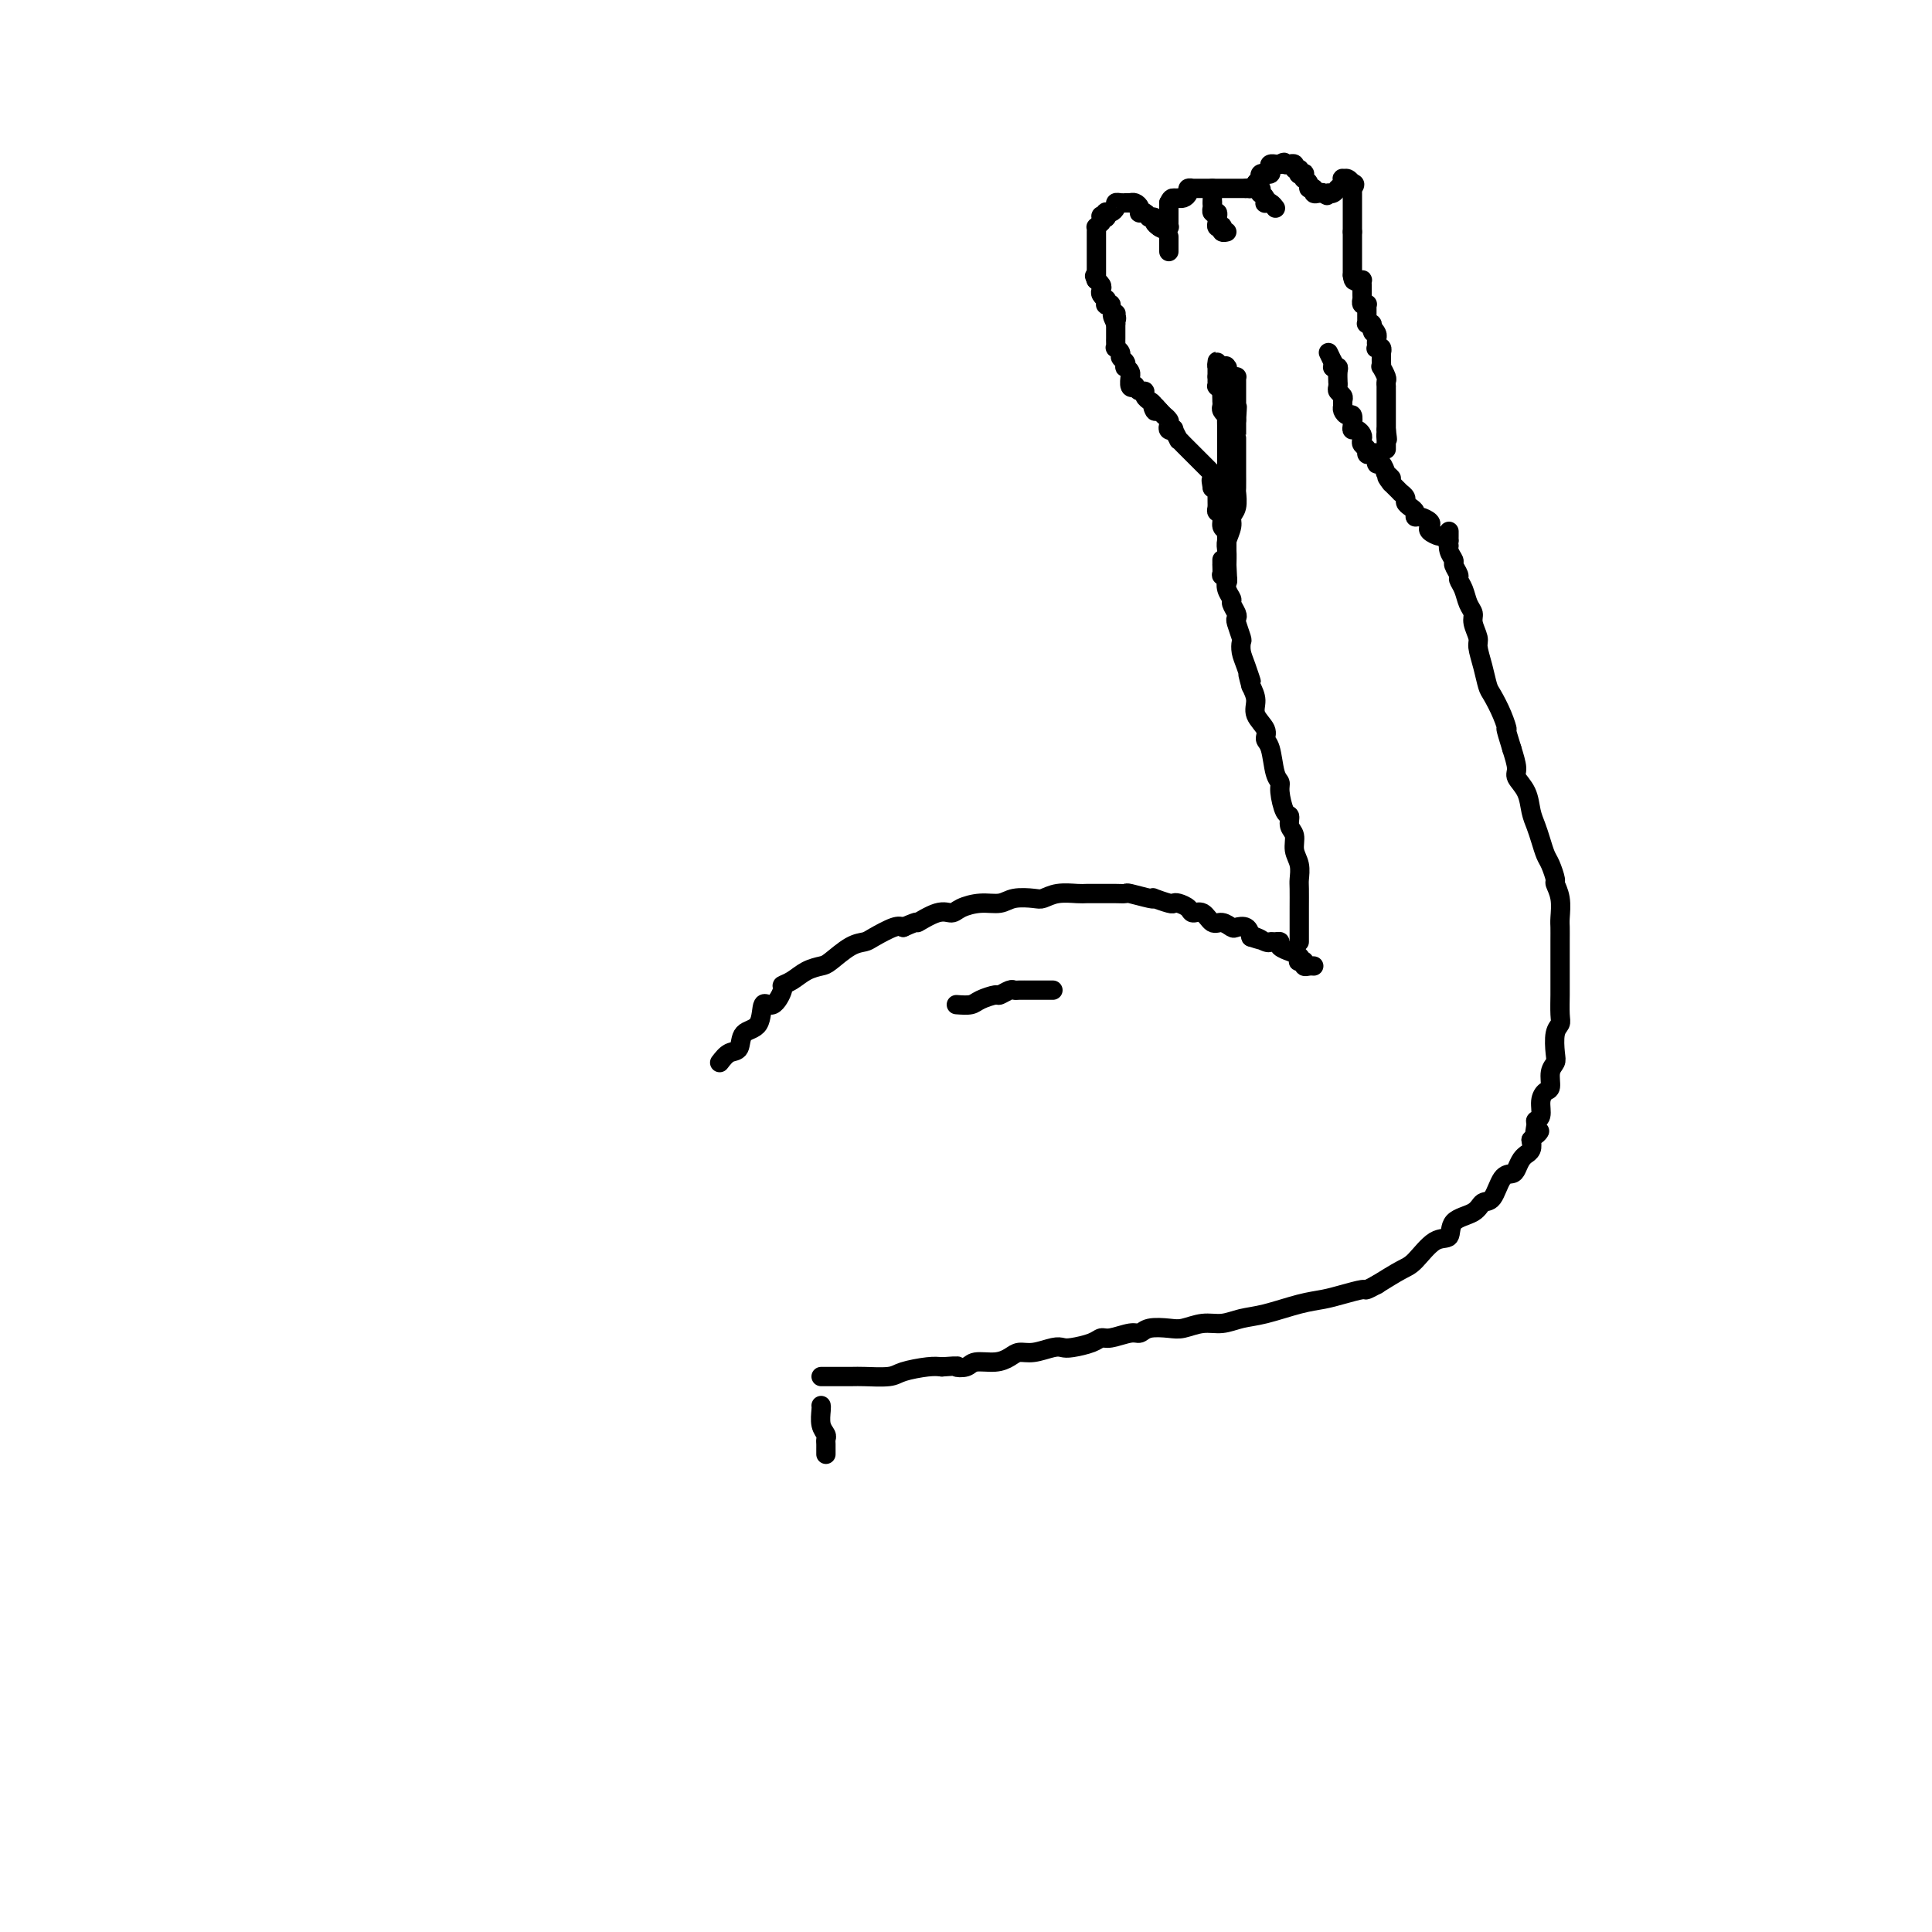 <svg viewBox='0 0 400 400' version='1.1' xmlns='http://www.w3.org/2000/svg' xmlns:xlink='http://www.w3.org/1999/xlink'><g fill='none' stroke='#000000' stroke-width='4' stroke-linecap='round' stroke-linejoin='round'><path d='M149,220c0.626,-0.816 1.252,-1.632 2,-2c0.748,-0.368 1.617,-0.288 2,-1c0.383,-0.712 0.278,-2.215 1,-3c0.722,-0.785 2.269,-0.851 3,-2c0.731,-1.149 0.646,-3.382 1,-4c0.354,-0.618 1.147,0.378 2,0c0.853,-0.378 1.766,-2.129 2,-3c0.234,-0.871 -0.210,-0.861 0,-1c0.210,-0.139 1.074,-0.426 2,-1c0.926,-0.574 1.915,-1.435 3,-2c1.085,-0.565 2.267,-0.833 3,-1c0.733,-0.167 1.019,-0.234 2,-1c0.981,-0.766 2.658,-2.230 4,-3c1.342,-0.770 2.349,-0.846 3,-1c0.651,-0.154 0.944,-0.388 2,-1c1.056,-0.612 2.873,-1.604 4,-2c1.127,-0.396 1.563,-0.198 2,0'/><path d='M187,192c4.039,-1.804 2.635,-0.813 3,-1c0.365,-0.187 2.499,-1.552 4,-2c1.501,-0.448 2.367,0.020 3,0c0.633,-0.020 1.031,-0.527 2,-1c0.969,-0.473 2.510,-0.910 4,-1c1.490,-0.090 2.929,0.168 4,0c1.071,-0.168 1.775,-0.763 3,-1c1.225,-0.237 2.971,-0.116 4,0c1.029,0.116 1.342,0.227 2,0c0.658,-0.227 1.660,-0.793 3,-1c1.340,-0.207 3.018,-0.055 4,0c0.982,0.055 1.268,0.014 2,0c0.732,-0.014 1.909,0.000 3,0c1.091,-0.000 2.097,-0.014 3,0c0.903,0.014 1.703,0.055 2,0c0.297,-0.055 0.090,-0.207 1,0c0.910,0.207 2.937,0.774 4,1c1.063,0.226 1.162,0.113 1,0c-0.162,-0.113 -0.587,-0.224 0,0c0.587,0.224 2.184,0.782 3,1c0.816,0.218 0.852,0.095 1,0c0.148,-0.095 0.410,-0.161 1,0c0.590,0.161 1.509,0.550 2,1c0.491,0.450 0.555,0.961 1,1c0.445,0.039 1.270,-0.396 2,0c0.730,0.396 1.365,1.621 2,2c0.635,0.379 1.270,-0.089 2,0c0.730,0.089 1.557,0.735 2,1c0.443,0.265 0.504,0.148 1,0c0.496,-0.148 1.427,-0.328 2,0c0.573,0.328 0.786,1.164 1,2'/><path d='M259,194c3.986,1.331 1.451,0.160 1,0c-0.451,-0.160 1.184,0.692 2,1c0.816,0.308 0.815,0.072 1,0c0.185,-0.072 0.555,0.018 1,0c0.445,-0.018 0.964,-0.146 1,0c0.036,0.146 -0.410,0.565 0,1c0.410,0.435 1.678,0.887 2,1c0.322,0.113 -0.302,-0.114 0,0c0.302,0.114 1.530,0.570 2,1c0.470,0.430 0.181,0.833 0,1c-0.181,0.167 -0.255,0.097 0,0c0.255,-0.097 0.839,-0.222 1,0c0.161,0.222 -0.101,0.792 0,1c0.101,0.208 0.566,0.056 1,0c0.434,-0.056 0.838,-0.016 1,0c0.162,0.016 0.081,0.008 0,0'/><path d='M170,285c0.560,0.000 1.120,0.001 1,0c-0.120,-0.001 -0.919,-0.003 0,0c0.919,0.003 3.555,0.011 5,0c1.445,-0.011 1.699,-0.042 3,0c1.301,0.042 3.648,0.155 5,0c1.352,-0.155 1.710,-0.580 3,-1c1.290,-0.420 3.511,-0.834 5,-1c1.489,-0.166 2.244,-0.083 3,0'/><path d='M195,283c4.444,-0.326 3.053,-0.143 3,0c-0.053,0.143 1.231,0.244 2,0c0.769,-0.244 1.023,-0.835 2,-1c0.977,-0.165 2.678,0.096 4,0c1.322,-0.096 2.266,-0.548 3,-1c0.734,-0.452 1.258,-0.905 2,-1c0.742,-0.095 1.701,0.168 3,0c1.299,-0.168 2.939,-0.767 4,-1c1.061,-0.233 1.542,-0.100 2,0c0.458,0.100 0.893,0.166 2,0c1.107,-0.166 2.888,-0.565 4,-1c1.112,-0.435 1.556,-0.905 2,-1c0.444,-0.095 0.888,0.184 2,0c1.112,-0.184 2.891,-0.833 4,-1c1.109,-0.167 1.549,0.147 2,0c0.451,-0.147 0.914,-0.757 2,-1c1.086,-0.243 2.796,-0.121 4,0c1.204,0.121 1.901,0.241 3,0c1.099,-0.241 2.600,-0.842 4,-1c1.400,-0.158 2.699,0.126 4,0c1.301,-0.126 2.605,-0.663 4,-1c1.395,-0.337 2.882,-0.472 5,-1c2.118,-0.528 4.867,-1.447 7,-2c2.133,-0.553 3.651,-0.740 5,-1c1.349,-0.260 2.530,-0.592 4,-1c1.470,-0.408 3.229,-0.893 4,-1c0.771,-0.107 0.554,0.163 1,0c0.446,-0.163 1.556,-0.761 2,-1c0.444,-0.239 0.222,-0.120 0,0'/><path d='M285,266c1.871,-1.160 3.741,-2.321 5,-3c1.259,-0.679 1.906,-0.877 3,-2c1.094,-1.123 2.635,-3.170 4,-4c1.365,-0.830 2.554,-0.443 3,-1c0.446,-0.557 0.150,-2.058 1,-3c0.850,-0.942 2.847,-1.324 4,-2c1.153,-0.676 1.461,-1.647 2,-2c0.539,-0.353 1.310,-0.087 2,-1c0.690,-0.913 1.299,-3.005 2,-4c0.701,-0.995 1.493,-0.893 2,-1c0.507,-0.107 0.728,-0.423 1,-1c0.272,-0.577 0.595,-1.414 1,-2c0.405,-0.586 0.892,-0.920 1,-1c0.108,-0.080 -0.163,0.094 0,0c0.163,-0.094 0.761,-0.455 1,-1c0.239,-0.545 0.120,-1.272 0,-2'/><path d='M317,236c2.852,-3.214 1.481,-1.249 1,-1c-0.481,0.249 -0.074,-1.219 0,-2c0.074,-0.781 -0.186,-0.876 0,-1c0.186,-0.124 0.819,-0.277 1,-1c0.181,-0.723 -0.092,-2.014 0,-3c0.092,-0.986 0.547,-1.666 1,-2c0.453,-0.334 0.905,-0.324 1,-1c0.095,-0.676 -0.167,-2.040 0,-3c0.167,-0.960 0.763,-1.515 1,-2c0.237,-0.485 0.116,-0.900 0,-2c-0.116,-1.100 -0.227,-2.884 0,-4c0.227,-1.116 0.793,-1.564 1,-2c0.207,-0.436 0.055,-0.861 0,-2c-0.055,-1.139 -0.015,-2.991 0,-4c0.015,-1.009 0.004,-1.175 0,-2c-0.004,-0.825 0.000,-2.310 0,-4c-0.000,-1.690 -0.004,-3.584 0,-5c0.004,-1.416 0.016,-2.352 0,-3c-0.016,-0.648 -0.060,-1.007 0,-2c0.060,-0.993 0.223,-2.621 0,-4c-0.223,-1.379 -0.833,-2.508 -1,-3c-0.167,-0.492 0.110,-0.348 0,-1c-0.110,-0.652 -0.607,-2.102 -1,-3c-0.393,-0.898 -0.681,-1.244 -1,-2c-0.319,-0.756 -0.667,-1.922 -1,-3c-0.333,-1.078 -0.649,-2.069 -1,-3c-0.351,-0.931 -0.738,-1.802 -1,-3c-0.262,-1.198 -0.400,-2.723 -1,-4c-0.600,-1.277 -1.661,-2.305 -2,-3c-0.339,-0.695 0.046,-1.056 0,-2c-0.046,-0.944 -0.523,-2.472 -1,-4'/><path d='M313,155c-1.742,-5.579 -1.096,-4.028 -1,-4c0.096,0.028 -0.356,-1.467 -1,-3c-0.644,-1.533 -1.478,-3.106 -2,-4c-0.522,-0.894 -0.732,-1.111 -1,-2c-0.268,-0.889 -0.593,-2.451 -1,-4c-0.407,-1.549 -0.897,-3.086 -1,-4c-0.103,-0.914 0.180,-1.207 0,-2c-0.180,-0.793 -0.823,-2.086 -1,-3c-0.177,-0.914 0.111,-1.448 0,-2c-0.111,-0.552 -0.622,-1.121 -1,-2c-0.378,-0.879 -0.622,-2.066 -1,-3c-0.378,-0.934 -0.890,-1.615 -1,-2c-0.110,-0.385 0.181,-0.475 0,-1c-0.181,-0.525 -0.833,-1.485 -1,-2c-0.167,-0.515 0.151,-0.586 0,-1c-0.151,-0.414 -0.773,-1.172 -1,-2c-0.227,-0.828 -0.061,-1.725 0,-2c0.061,-0.275 0.016,0.070 0,0c-0.016,-0.070 -0.004,-0.557 0,-1c0.004,-0.443 0.001,-0.841 0,-1c-0.001,-0.159 -0.001,-0.080 0,0'/><path d='M269,195c0.000,-0.210 0.000,-0.420 0,-1c-0.000,-0.580 -0.000,-1.530 0,-2c0.000,-0.470 0.001,-0.461 0,-1c-0.001,-0.539 -0.004,-1.628 0,-3c0.004,-1.372 0.016,-3.029 0,-4c-0.016,-0.971 -0.061,-1.257 0,-2c0.061,-0.743 0.227,-1.944 0,-3c-0.227,-1.056 -0.848,-1.968 -1,-3c-0.152,-1.032 0.166,-2.185 0,-3c-0.166,-0.815 -0.814,-1.293 -1,-2c-0.186,-0.707 0.091,-1.642 0,-2c-0.091,-0.358 -0.549,-0.137 -1,-1c-0.451,-0.863 -0.896,-2.808 -1,-4c-0.104,-1.192 0.132,-1.631 0,-2c-0.132,-0.369 -0.632,-0.668 -1,-2c-0.368,-1.332 -0.606,-3.697 -1,-5c-0.394,-1.303 -0.945,-1.545 -1,-2c-0.055,-0.455 0.387,-1.122 0,-2c-0.387,-0.878 -1.604,-1.967 -2,-3c-0.396,-1.033 0.030,-2.009 0,-3c-0.030,-0.991 -0.515,-1.995 -1,-3'/><path d='M259,142c-1.348,-4.881 -0.216,-1.582 0,-1c0.216,0.582 -0.482,-1.553 -1,-3c-0.518,-1.447 -0.857,-2.205 -1,-3c-0.143,-0.795 -0.090,-1.626 0,-2c0.090,-0.374 0.216,-0.289 0,-1c-0.216,-0.711 -0.775,-2.217 -1,-3c-0.225,-0.783 -0.117,-0.842 0,-1c0.117,-0.158 0.241,-0.414 0,-1c-0.241,-0.586 -0.848,-1.501 -1,-2c-0.152,-0.499 0.152,-0.583 0,-1c-0.152,-0.417 -0.759,-1.167 -1,-2c-0.241,-0.833 -0.117,-1.748 0,-2c0.117,-0.252 0.228,0.158 0,0c-0.228,-0.158 -0.793,-0.883 -1,-1c-0.207,-0.117 -0.055,0.375 0,0c0.055,-0.375 0.015,-1.617 0,-2c-0.015,-0.383 -0.004,0.093 0,0c0.004,-0.093 0.001,-0.756 0,-1c-0.001,-0.244 -0.000,-0.070 0,0c0.000,0.070 0.000,0.035 0,0'/><path d='M300,113c-0.369,-0.869 -0.738,-1.738 -1,-2c-0.262,-0.262 -0.416,0.084 -1,0c-0.584,-0.084 -1.596,-0.596 -2,-1c-0.404,-0.404 -0.198,-0.700 0,-1c0.198,-0.300 0.390,-0.605 0,-1c-0.390,-0.395 -1.362,-0.879 -2,-1c-0.638,-0.121 -0.940,0.123 -1,0c-0.060,-0.123 0.124,-0.611 0,-1c-0.124,-0.389 -0.554,-0.678 -1,-1c-0.446,-0.322 -0.907,-0.678 -1,-1c-0.093,-0.322 0.182,-0.611 0,-1c-0.182,-0.389 -0.822,-0.877 -1,-1c-0.178,-0.123 0.106,0.121 0,0c-0.106,-0.121 -0.602,-0.606 -1,-1c-0.398,-0.394 -0.699,-0.697 -1,-1'/><path d='M288,100c-1.797,-2.179 -0.288,-1.128 0,-1c0.288,0.128 -0.645,-0.668 -1,-1c-0.355,-0.332 -0.133,-0.202 0,0c0.133,0.202 0.177,0.474 0,0c-0.177,-0.474 -0.573,-1.696 -1,-2c-0.427,-0.304 -0.884,0.308 -1,0c-0.116,-0.308 0.109,-1.535 0,-2c-0.109,-0.465 -0.551,-0.166 -1,0c-0.449,0.166 -0.904,0.199 -1,0c-0.096,-0.199 0.168,-0.632 0,-1c-0.168,-0.368 -0.767,-0.673 -1,-1c-0.233,-0.327 -0.101,-0.678 0,-1c0.101,-0.322 0.171,-0.616 0,-1c-0.171,-0.384 -0.585,-0.859 -1,-1c-0.415,-0.141 -0.833,0.050 -1,0c-0.167,-0.050 -0.083,-0.342 0,-1c0.083,-0.658 0.166,-1.682 0,-2c-0.166,-0.318 -0.579,0.069 -1,0c-0.421,-0.069 -0.849,-0.596 -1,-1c-0.151,-0.404 -0.026,-0.685 0,-1c0.026,-0.315 -0.045,-0.663 0,-1c0.045,-0.337 0.208,-0.663 0,-1c-0.208,-0.337 -0.788,-0.685 -1,-1c-0.212,-0.315 -0.056,-0.596 0,-1c0.056,-0.404 0.011,-0.932 0,-1c-0.011,-0.068 0.011,0.322 0,0c-0.011,-0.322 -0.055,-1.357 0,-2c0.055,-0.643 0.211,-0.894 0,-1c-0.211,-0.106 -0.788,-0.067 -1,0c-0.212,0.067 -0.061,0.162 0,0c0.061,-0.162 0.030,-0.581 0,-1'/><path d='M276,75c-1.867,-3.889 -0.533,-1.111 0,0c0.533,1.111 0.267,0.556 0,0'/><path d='M254,118c-0.009,-0.123 -0.017,-0.246 0,-1c0.017,-0.754 0.061,-2.140 0,-3c-0.061,-0.860 -0.227,-1.194 0,-2c0.227,-0.806 0.845,-2.083 1,-3c0.155,-0.917 -0.155,-1.473 0,-2c0.155,-0.527 0.774,-1.026 1,-2c0.226,-0.974 0.061,-2.424 0,-3c-0.061,-0.576 -0.016,-0.278 0,-1c0.016,-0.722 0.004,-2.463 0,-3c-0.004,-0.537 -0.001,0.132 0,0c0.001,-0.132 0.000,-1.064 0,-2c-0.000,-0.936 -0.000,-1.876 0,-2c0.000,-0.124 0.000,0.566 0,0c-0.000,-0.566 -0.000,-2.389 0,-3c0.000,-0.611 0.000,-0.009 0,0c-0.000,0.009 -0.000,-0.575 0,-1c0.000,-0.425 0.000,-0.691 0,-1c-0.000,-0.309 -0.000,-0.660 0,-1c0.000,-0.340 0.000,-0.670 0,-1'/><path d='M256,87c0.309,-4.974 0.083,-1.910 0,-1c-0.083,0.910 -0.022,-0.335 0,-1c0.022,-0.665 0.006,-0.752 0,-1c-0.006,-0.248 -0.002,-0.659 0,-1c0.002,-0.341 0.000,-0.613 0,-1c-0.000,-0.387 -0.000,-0.887 0,-1c0.000,-0.113 0.000,0.163 0,0c-0.000,-0.163 0.000,-0.765 0,-1c-0.000,-0.235 -0.000,-0.101 0,0c0.000,0.101 0.001,0.171 0,0c-0.001,-0.171 -0.003,-0.582 0,-1c0.003,-0.418 0.011,-0.843 0,-1c-0.011,-0.157 -0.042,-0.045 0,0c0.042,0.045 0.155,0.022 0,0c-0.155,-0.022 -0.580,-0.044 -1,0c-0.420,0.044 -0.834,0.156 -1,0c-0.166,-0.156 -0.083,-0.578 0,-1'/><path d='M254,77c-0.321,-1.775 -0.125,-1.211 0,-1c0.125,0.211 0.177,0.070 0,0c-0.177,-0.070 -0.583,-0.068 -1,0c-0.417,0.068 -0.844,0.200 -1,0c-0.156,-0.200 -0.042,-0.734 0,-1c0.042,-0.266 0.011,-0.264 0,0c-0.011,0.264 -0.003,0.792 0,1c0.003,0.208 0.001,0.097 0,0c-0.001,-0.097 -0.000,-0.180 0,0c0.000,0.180 0.000,0.623 0,1c-0.000,0.377 -0.000,0.689 0,1'/><path d='M252,78c0.001,0.421 0.004,-0.026 0,0c-0.004,0.026 -0.015,0.527 0,1c0.015,0.473 0.057,0.919 0,1c-0.057,0.081 -0.211,-0.203 0,0c0.211,0.203 0.789,0.895 1,1c0.211,0.105 0.056,-0.376 0,0c-0.056,0.376 -0.011,1.608 0,2c0.011,0.392 -0.011,-0.055 0,0c0.011,0.055 0.056,0.613 0,1c-0.056,0.387 -0.211,0.603 0,1c0.211,0.397 0.789,0.976 1,1c0.211,0.024 0.057,-0.505 0,0c-0.057,0.505 -0.015,2.046 0,3c0.015,0.954 0.004,1.323 0,2c-0.004,0.677 -0.001,1.663 0,3c0.001,1.337 0.000,3.026 0,4c-0.000,0.974 -0.000,1.235 0,2c0.000,0.765 0.000,2.035 0,3c-0.000,0.965 -0.000,1.624 0,2c0.000,0.376 0.000,0.469 0,1c-0.000,0.531 -0.000,1.499 0,2c0.000,0.501 0.000,0.533 0,1c-0.000,0.467 -0.000,1.368 0,2c0.000,0.632 0.000,0.997 0,1c-0.000,0.003 -0.000,-0.354 0,0c0.000,0.354 0.000,1.418 0,2c-0.000,0.582 -0.000,0.682 0,1c0.000,0.318 0.000,0.855 0,1c-0.000,0.145 -0.000,-0.101 0,0c0.000,0.101 0.000,0.551 0,1'/><path d='M254,117c0.309,6.198 0.083,2.194 0,1c-0.083,-1.194 -0.022,0.424 0,1c0.022,0.576 0.006,0.112 0,0c-0.006,-0.112 -0.002,0.130 0,0c0.002,-0.130 0.000,-0.630 0,-1c-0.000,-0.370 -0.000,-0.610 0,-1c0.000,-0.390 0.000,-0.930 0,-1c-0.000,-0.070 0.000,0.331 0,0c-0.000,-0.331 -0.000,-1.394 0,-2c0.000,-0.606 0.001,-0.754 0,-1c-0.001,-0.246 -0.004,-0.590 0,-1c0.004,-0.410 0.016,-0.887 0,-1c-0.016,-0.113 -0.061,0.138 0,0c0.061,-0.138 0.227,-0.666 0,-1c-0.227,-0.334 -0.846,-0.474 -1,-1c-0.154,-0.526 0.155,-1.436 0,-2c-0.155,-0.564 -0.776,-0.781 -1,-1c-0.224,-0.219 -0.050,-0.440 0,-1c0.050,-0.560 -0.025,-1.458 0,-2c0.025,-0.542 0.150,-0.726 0,-1c-0.150,-0.274 -0.575,-0.637 -1,-1'/><path d='M251,101c-0.464,-2.657 -0.125,-1.301 0,-1c0.125,0.301 0.034,-0.455 0,-1c-0.034,-0.545 -0.012,-0.881 0,-1c0.012,-0.119 0.014,-0.022 0,0c-0.014,0.022 -0.042,-0.033 0,0c0.042,0.033 0.156,0.153 0,0c-0.156,-0.153 -0.580,-0.580 -1,-1c-0.420,-0.420 -0.834,-0.834 -1,-1c-0.166,-0.166 -0.083,-0.083 0,0c0.083,0.083 0.167,0.167 0,0c-0.167,-0.167 -0.585,-0.585 -1,-1c-0.415,-0.415 -0.829,-0.829 -1,-1c-0.171,-0.171 -0.101,-0.101 0,0c0.101,0.101 0.233,0.233 0,0c-0.233,-0.233 -0.832,-0.831 -1,-1c-0.168,-0.169 0.095,0.091 0,0c-0.095,-0.091 -0.546,-0.532 -1,-1c-0.454,-0.468 -0.910,-0.962 -1,-1c-0.090,-0.038 0.186,0.379 0,0c-0.186,-0.379 -0.833,-1.554 -1,-2c-0.167,-0.446 0.147,-0.162 0,0c-0.147,0.162 -0.756,0.202 -1,0c-0.244,-0.202 -0.122,-0.646 0,-1c0.122,-0.354 0.243,-0.617 0,-1c-0.243,-0.383 -0.849,-0.886 -1,-1c-0.151,-0.114 0.152,0.162 0,0c-0.152,-0.162 -0.758,-0.760 -1,-1c-0.242,-0.240 -0.121,-0.120 0,0'/><path d='M240,85c-1.944,-2.431 -1.304,-0.507 -1,0c0.304,0.507 0.274,-0.403 0,-1c-0.274,-0.597 -0.791,-0.882 -1,-1c-0.209,-0.118 -0.111,-0.069 0,0c0.111,0.069 0.236,0.158 0,0c-0.236,-0.158 -0.833,-0.565 -1,-1c-0.167,-0.435 0.095,-0.899 0,-1c-0.095,-0.101 -0.547,0.161 -1,0c-0.453,-0.161 -0.906,-0.746 -1,-1c-0.094,-0.254 0.172,-0.176 0,0c-0.172,0.176 -0.782,0.450 -1,0c-0.218,-0.450 -0.045,-1.622 0,-2c0.045,-0.378 -0.040,0.039 0,0c0.040,-0.039 0.203,-0.535 0,-1c-0.203,-0.465 -0.771,-0.898 -1,-1c-0.229,-0.102 -0.118,0.126 0,0c0.118,-0.126 0.242,-0.607 0,-1c-0.242,-0.393 -0.849,-0.697 -1,-1c-0.151,-0.303 0.156,-0.606 0,-1c-0.156,-0.394 -0.774,-0.879 -1,-1c-0.226,-0.121 -0.061,0.121 0,0c0.061,-0.121 0.016,-0.606 0,-1c-0.016,-0.394 -0.004,-0.698 0,-1c0.004,-0.302 0.001,-0.603 0,-1c-0.001,-0.397 -0.000,-0.891 0,-1c0.000,-0.109 0.000,0.167 0,0c-0.000,-0.167 -0.000,-0.776 0,-1c0.000,-0.224 0.000,-0.064 0,0c-0.000,0.064 -0.000,0.032 0,0'/><path d='M231,67c-1.388,-2.947 -0.357,-1.315 0,-1c0.357,0.315 0.039,-0.686 0,-1c-0.039,-0.314 0.200,0.061 0,0c-0.200,-0.061 -0.838,-0.556 -1,-1c-0.162,-0.444 0.154,-0.836 0,-1c-0.154,-0.164 -0.777,-0.099 -1,0c-0.223,0.099 -0.046,0.234 0,0c0.046,-0.234 -0.039,-0.836 0,-1c0.039,-0.164 0.203,0.110 0,0c-0.203,-0.110 -0.772,-0.604 -1,-1c-0.228,-0.396 -0.113,-0.695 0,-1c0.113,-0.305 0.226,-0.618 0,-1c-0.226,-0.382 -0.792,-0.834 -1,-1c-0.208,-0.166 -0.060,-0.048 0,0c0.060,0.048 0.030,0.024 0,0'/><path d='M227,58c-0.667,-1.500 -0.333,-0.750 0,0'/><path d='M198,208c1.128,0.081 2.256,0.161 3,0c0.744,-0.161 1.103,-0.565 2,-1c0.897,-0.435 2.333,-0.901 3,-1c0.667,-0.099 0.564,0.170 1,0c0.436,-0.170 1.412,-0.778 2,-1c0.588,-0.222 0.789,-0.060 1,0c0.211,0.060 0.434,0.016 1,0c0.566,-0.016 1.476,-0.004 2,0c0.524,0.004 0.661,0.001 1,0c0.339,-0.001 0.878,-0.000 1,0c0.122,0.000 -0.174,0.000 0,0c0.174,-0.000 0.817,-0.000 1,0c0.183,0.000 -0.095,0.000 0,0c0.095,-0.000 0.561,-0.000 1,0c0.439,0.000 0.849,0.000 1,0c0.151,-0.000 0.043,-0.000 0,0c-0.043,0.000 -0.022,0.000 0,0'/><path d='M170,291c0.030,0.137 0.061,0.274 0,1c-0.061,0.726 -0.212,2.041 0,3c0.212,0.959 0.789,1.562 1,2c0.211,0.438 0.057,0.709 0,1c-0.057,0.291 -0.015,0.600 0,1c0.015,0.400 0.004,0.892 0,1c-0.004,0.108 -0.001,-0.167 0,0c0.001,0.167 0.000,0.776 0,1c-0.000,0.224 -0.000,0.064 0,0c0.000,-0.064 0.000,-0.032 0,0'/><path d='M227,57c-0.000,-0.344 -0.000,-0.689 0,-1c0.000,-0.311 0.000,-0.589 0,-1c-0.000,-0.411 -0.000,-0.955 0,-1c0.000,-0.045 0.000,0.410 0,0c-0.000,-0.410 -0.000,-1.683 0,-2c0.000,-0.317 0.000,0.322 0,0c-0.000,-0.322 -0.000,-1.606 0,-2c0.000,-0.394 0.000,0.101 0,0c-0.000,-0.101 -0.001,-0.797 0,-1c0.001,-0.203 0.003,0.086 0,0c-0.003,-0.086 -0.011,-0.549 0,-1c0.011,-0.451 0.041,-0.891 0,-1c-0.041,-0.109 -0.155,0.112 0,0c0.155,-0.112 0.577,-0.556 1,-1'/><path d='M228,46c0.094,-1.929 -0.171,-1.253 0,-1c0.171,0.253 0.777,0.082 1,0c0.223,-0.082 0.062,-0.074 0,0c-0.062,0.074 -0.027,0.213 0,0c0.027,-0.213 0.045,-0.779 0,-1c-0.045,-0.221 -0.153,-0.098 0,0c0.153,0.098 0.567,0.170 1,0c0.433,-0.170 0.886,-0.581 1,-1c0.114,-0.419 -0.109,-0.844 0,-1c0.109,-0.156 0.551,-0.042 1,0c0.449,0.042 0.904,0.011 1,0c0.096,-0.011 -0.168,-0.004 0,0c0.168,0.004 0.767,0.004 1,0c0.233,-0.004 0.101,-0.011 0,0c-0.101,0.011 -0.171,0.042 0,0c0.171,-0.042 0.585,-0.156 1,0c0.415,0.156 0.833,0.581 1,1c0.167,0.419 0.084,0.830 0,1c-0.084,0.170 -0.167,0.098 0,0c0.167,-0.098 0.585,-0.223 1,0c0.415,0.223 0.829,0.795 1,1c0.171,0.205 0.101,0.044 0,0c-0.101,-0.044 -0.233,0.029 0,0c0.233,-0.029 0.832,-0.162 1,0c0.168,0.162 -0.095,0.618 0,1c0.095,0.382 0.547,0.691 1,1'/><path d='M240,47c1.016,0.774 1.057,0.208 1,0c-0.057,-0.208 -0.211,-0.059 0,0c0.211,0.059 0.789,0.026 1,0c0.211,-0.026 0.057,-0.046 0,0c-0.057,0.046 -0.015,0.157 0,0c0.015,-0.157 0.004,-0.582 0,-1c-0.004,-0.418 -0.001,-0.829 0,-1c0.001,-0.171 0.000,-0.101 0,0c-0.000,0.101 -0.000,0.234 0,0c0.000,-0.234 0.000,-0.833 0,-1c-0.000,-0.167 -0.000,0.100 0,0c0.000,-0.100 0.000,-0.565 0,-1c-0.000,-0.435 -0.000,-0.838 0,-1c0.000,-0.162 0.000,-0.081 0,0'/><path d='M242,42c0.472,-1.001 0.652,-1.003 1,-1c0.348,0.003 0.863,0.011 1,0c0.137,-0.011 -0.103,-0.041 0,0c0.103,0.041 0.550,0.155 1,0c0.450,-0.155 0.903,-0.577 1,-1c0.097,-0.423 -0.162,-0.845 0,-1c0.162,-0.155 0.747,-0.041 1,0c0.253,0.041 0.176,0.011 0,0c-0.176,-0.011 -0.449,-0.003 0,0c0.449,0.003 1.622,0.001 2,0c0.378,-0.001 -0.038,-0.000 0,0c0.038,0.000 0.531,0.000 1,0c0.469,-0.000 0.913,-0.000 1,0c0.087,0.000 -0.183,0.000 0,0c0.183,-0.000 0.820,-0.000 1,0c0.180,0.000 -0.096,0.000 0,0c0.096,-0.000 0.564,-0.000 1,0c0.436,0.000 0.838,0.000 1,0c0.162,-0.000 0.082,-0.000 0,0c-0.082,0.000 -0.166,0.000 0,0c0.166,-0.000 0.583,-0.000 1,0c0.417,0.000 0.833,0.000 1,0c0.167,-0.000 0.086,-0.000 0,0c-0.086,0.000 -0.177,0.000 0,0c0.177,-0.000 0.622,-0.000 1,0c0.378,0.000 0.689,0.000 1,0'/><path d='M258,39c2.718,-0.464 1.513,-0.124 1,0c-0.513,0.124 -0.335,0.030 0,0c0.335,-0.030 0.825,0.002 1,0c0.175,-0.002 0.033,-0.038 0,0c-0.033,0.038 0.043,0.150 0,0c-0.043,-0.150 -0.204,-0.562 0,-1c0.204,-0.438 0.772,-0.902 1,-1c0.228,-0.098 0.117,0.171 0,0c-0.117,-0.171 -0.241,-0.781 0,-1c0.241,-0.219 0.848,-0.048 1,0c0.152,0.048 -0.151,-0.025 0,0c0.151,0.025 0.758,0.150 1,0c0.242,-0.150 0.121,-0.576 0,-1c-0.121,-0.424 -0.243,-0.846 0,-1c0.243,-0.154 0.850,-0.041 1,0c0.150,0.041 -0.156,0.011 0,0c0.156,-0.011 0.773,-0.003 1,0c0.227,0.003 0.065,0.001 0,0c-0.065,-0.001 -0.032,-0.000 0,0'/><path d='M265,34c1.250,-0.774 0.875,-0.208 1,0c0.125,0.208 0.751,0.060 1,0c0.249,-0.060 0.123,-0.031 0,0c-0.123,0.031 -0.243,0.065 0,0c0.243,-0.065 0.849,-0.228 1,0c0.151,0.228 -0.152,0.846 0,1c0.152,0.154 0.759,-0.156 1,0c0.241,0.156 0.118,0.778 0,1c-0.118,0.222 -0.229,0.045 0,0c0.229,-0.045 0.797,0.043 1,0c0.203,-0.043 0.039,-0.218 0,0c-0.039,0.218 0.046,0.828 0,1c-0.046,0.172 -0.223,-0.094 0,0c0.223,0.094 0.847,0.547 1,1c0.153,0.453 -0.166,0.906 0,1c0.166,0.094 0.818,-0.171 1,0c0.182,0.171 -0.105,0.777 0,1c0.105,0.223 0.601,0.064 1,0c0.399,-0.064 0.699,-0.032 1,0'/><path d='M274,40c1.409,0.929 0.433,0.250 0,0c-0.433,-0.250 -0.323,-0.071 0,0c0.323,0.071 0.857,0.033 1,0c0.143,-0.033 -0.106,-0.061 0,0c0.106,0.061 0.568,0.210 1,0c0.432,-0.210 0.834,-0.778 1,-1c0.166,-0.222 0.096,-0.098 0,0c-0.096,0.098 -0.219,0.169 0,0c0.219,-0.169 0.780,-0.578 1,-1c0.220,-0.422 0.100,-0.855 0,-1c-0.100,-0.145 -0.181,-0.001 0,0c0.181,0.001 0.623,-0.143 1,0c0.377,0.143 0.688,0.571 1,1'/><path d='M280,38c0.928,-0.086 0.249,0.699 0,1c-0.249,0.301 -0.067,0.120 0,0c0.067,-0.120 0.018,-0.177 0,0c-0.018,0.177 -0.005,0.587 0,1c0.005,0.413 0.001,0.828 0,1c-0.001,0.172 -0.000,0.101 0,0c0.000,-0.101 0.000,-0.233 0,0c-0.000,0.233 -0.000,0.832 0,1c0.000,0.168 0.000,-0.095 0,0c-0.000,0.095 -0.000,0.546 0,1c0.000,0.454 0.000,0.909 0,1c-0.000,0.091 -0.000,-0.183 0,0c0.000,0.183 0.000,0.822 0,1c-0.000,0.178 -0.000,-0.107 0,0c0.000,0.107 0.000,0.606 0,1c-0.000,0.394 -0.000,0.684 0,1c0.000,0.316 0.000,0.658 0,1'/><path d='M280,48c0.000,1.789 0.000,1.262 0,1c0.000,-0.262 -0.000,-0.259 0,0c0.000,0.259 0.000,0.772 0,1c-0.000,0.228 0.000,0.169 0,0c0.000,-0.169 0.000,-0.448 0,0c0.000,0.448 0.000,1.623 0,2c0.000,0.377 0.000,-0.044 0,0c0.000,0.044 0.000,0.552 0,1c0.000,0.448 0.000,0.837 0,1c0.000,0.163 0.000,0.099 0,0c0.000,-0.099 0.000,-0.233 0,0c-0.000,0.233 0.000,0.833 0,1c0.000,0.167 0.000,-0.100 0,0c0.000,0.100 0.000,0.565 0,1c-0.000,0.435 -0.000,0.838 0,1c0.000,0.162 0.000,0.081 0,0'/><path d='M280,57c0.166,1.616 0.580,1.155 1,1c0.420,-0.155 0.844,-0.004 1,0c0.156,0.004 0.042,-0.140 0,0c-0.042,0.140 -0.011,0.563 0,1c0.011,0.437 0.003,0.887 0,1c-0.003,0.113 -0.002,-0.109 0,0c0.002,0.109 0.004,0.551 0,1c-0.004,0.449 -0.015,0.905 0,1c0.015,0.095 0.057,-0.172 0,0c-0.057,0.172 -0.211,0.782 0,1c0.211,0.218 0.789,0.043 1,0c0.211,-0.043 0.057,0.045 0,0c-0.057,-0.045 -0.015,-0.223 0,0c0.015,0.223 0.004,0.847 0,1c-0.004,0.153 -0.001,-0.165 0,0c0.001,0.165 0.001,0.815 0,1c-0.001,0.185 -0.001,-0.094 0,0c0.001,0.094 0.004,0.560 0,1c-0.004,0.440 -0.015,0.853 0,1c0.015,0.147 0.056,0.029 0,0c-0.056,-0.029 -0.207,0.031 0,0c0.207,-0.031 0.774,-0.152 1,0c0.226,0.152 0.113,0.576 0,1'/><path d='M284,68c0.558,1.659 -0.047,0.305 0,0c0.047,-0.305 0.744,0.439 1,1c0.256,0.561 0.069,0.939 0,1c-0.069,0.061 -0.019,-0.193 0,0c0.019,0.193 0.009,0.835 0,1c-0.009,0.165 -0.016,-0.148 0,0c0.016,0.148 0.057,0.757 0,1c-0.057,0.243 -0.211,0.121 0,0c0.211,-0.121 0.789,-0.240 1,0c0.211,0.240 0.057,0.839 0,1c-0.057,0.161 -0.016,-0.116 0,0c0.016,0.116 0.008,0.626 0,1c-0.008,0.374 -0.016,0.611 0,1c0.016,0.389 0.057,0.931 0,1c-0.057,0.069 -0.211,-0.336 0,0c0.211,0.336 0.789,1.413 1,2c0.211,0.587 0.057,0.685 0,1c-0.057,0.315 -0.015,0.847 0,1c0.015,0.153 0.004,-0.074 0,0c-0.004,0.074 -0.001,0.448 0,1c0.001,0.552 0.000,1.280 0,2c-0.000,0.720 -0.000,1.432 0,2c0.000,0.568 0.000,0.993 0,1c-0.000,0.007 -0.000,-0.404 0,0c0.000,0.404 0.000,1.624 0,2c-0.000,0.376 -0.000,-0.091 0,0c0.000,0.091 0.000,0.740 0,1c-0.000,0.260 -0.000,0.130 0,0'/><path d='M287,89c0.464,3.411 0.124,1.440 0,1c-0.124,-0.440 -0.033,0.653 0,1c0.033,0.347 0.009,-0.051 0,0c-0.009,0.051 -0.002,0.550 0,1c0.002,0.450 0.001,0.852 0,1c-0.001,0.148 -0.000,0.042 0,0c0.000,-0.042 0.000,-0.021 0,0'/><path d='M242,49c0.000,0.452 0.000,0.905 0,1c0.000,0.095 0.000,-0.167 0,0c0.000,0.167 0.000,0.762 0,1c-0.000,0.238 0.000,0.119 0,0'/><path d='M242,51c0.000,0.326 0.000,0.140 0,0c0.000,-0.140 0.000,-0.233 0,0c0.000,0.233 -0.000,0.794 0,1c0.000,0.206 0.000,0.059 0,0c-0.000,-0.059 0.000,-0.029 0,0'/><path d='M251,39c0.000,0.445 0.000,0.890 0,1c0.000,0.110 0.000,-0.115 0,0c-0.000,0.115 0.000,0.569 0,1c0.000,0.431 0.000,0.837 0,1c0.000,0.163 0.000,0.081 0,0'/><path d='M251,42c-0.000,0.482 -0.001,0.186 0,0c0.001,-0.186 0.004,-0.261 0,0c-0.004,0.261 -0.015,0.857 0,1c0.015,0.143 0.056,-0.168 0,0c-0.056,0.168 -0.207,0.814 0,1c0.207,0.186 0.774,-0.090 1,0c0.226,0.090 0.113,0.545 0,1'/><path d='M252,45c0.150,0.419 0.026,-0.032 0,0c-0.026,0.032 0.044,0.548 0,1c-0.044,0.452 -0.204,0.839 0,1c0.204,0.161 0.773,0.096 1,0c0.227,-0.096 0.112,-0.222 0,0c-0.112,0.222 -0.223,0.790 0,1c0.223,0.210 0.778,0.060 1,0c0.222,-0.060 0.111,-0.030 0,0'/><path d='M260,38c0.000,0.000 0.100,0.100 0.1,0.1'/><path d='M260.1,38.1c-0.067,0.236 -0.284,0.778 -0.1,0.9c0.184,0.122 0.767,-0.174 1,0c0.233,0.174 0.114,0.817 0,1c-0.114,0.183 -0.224,-0.096 0,0c0.224,0.096 0.782,0.565 1,1c0.218,0.435 0.097,0.834 0,1c-0.097,0.166 -0.170,0.097 0,0c0.170,-0.097 0.582,-0.222 1,0c0.418,0.222 0.843,0.790 1,1c0.157,0.210 0.045,0.060 0,0c-0.045,-0.060 -0.022,-0.030 0,0'/></g>
</svg>